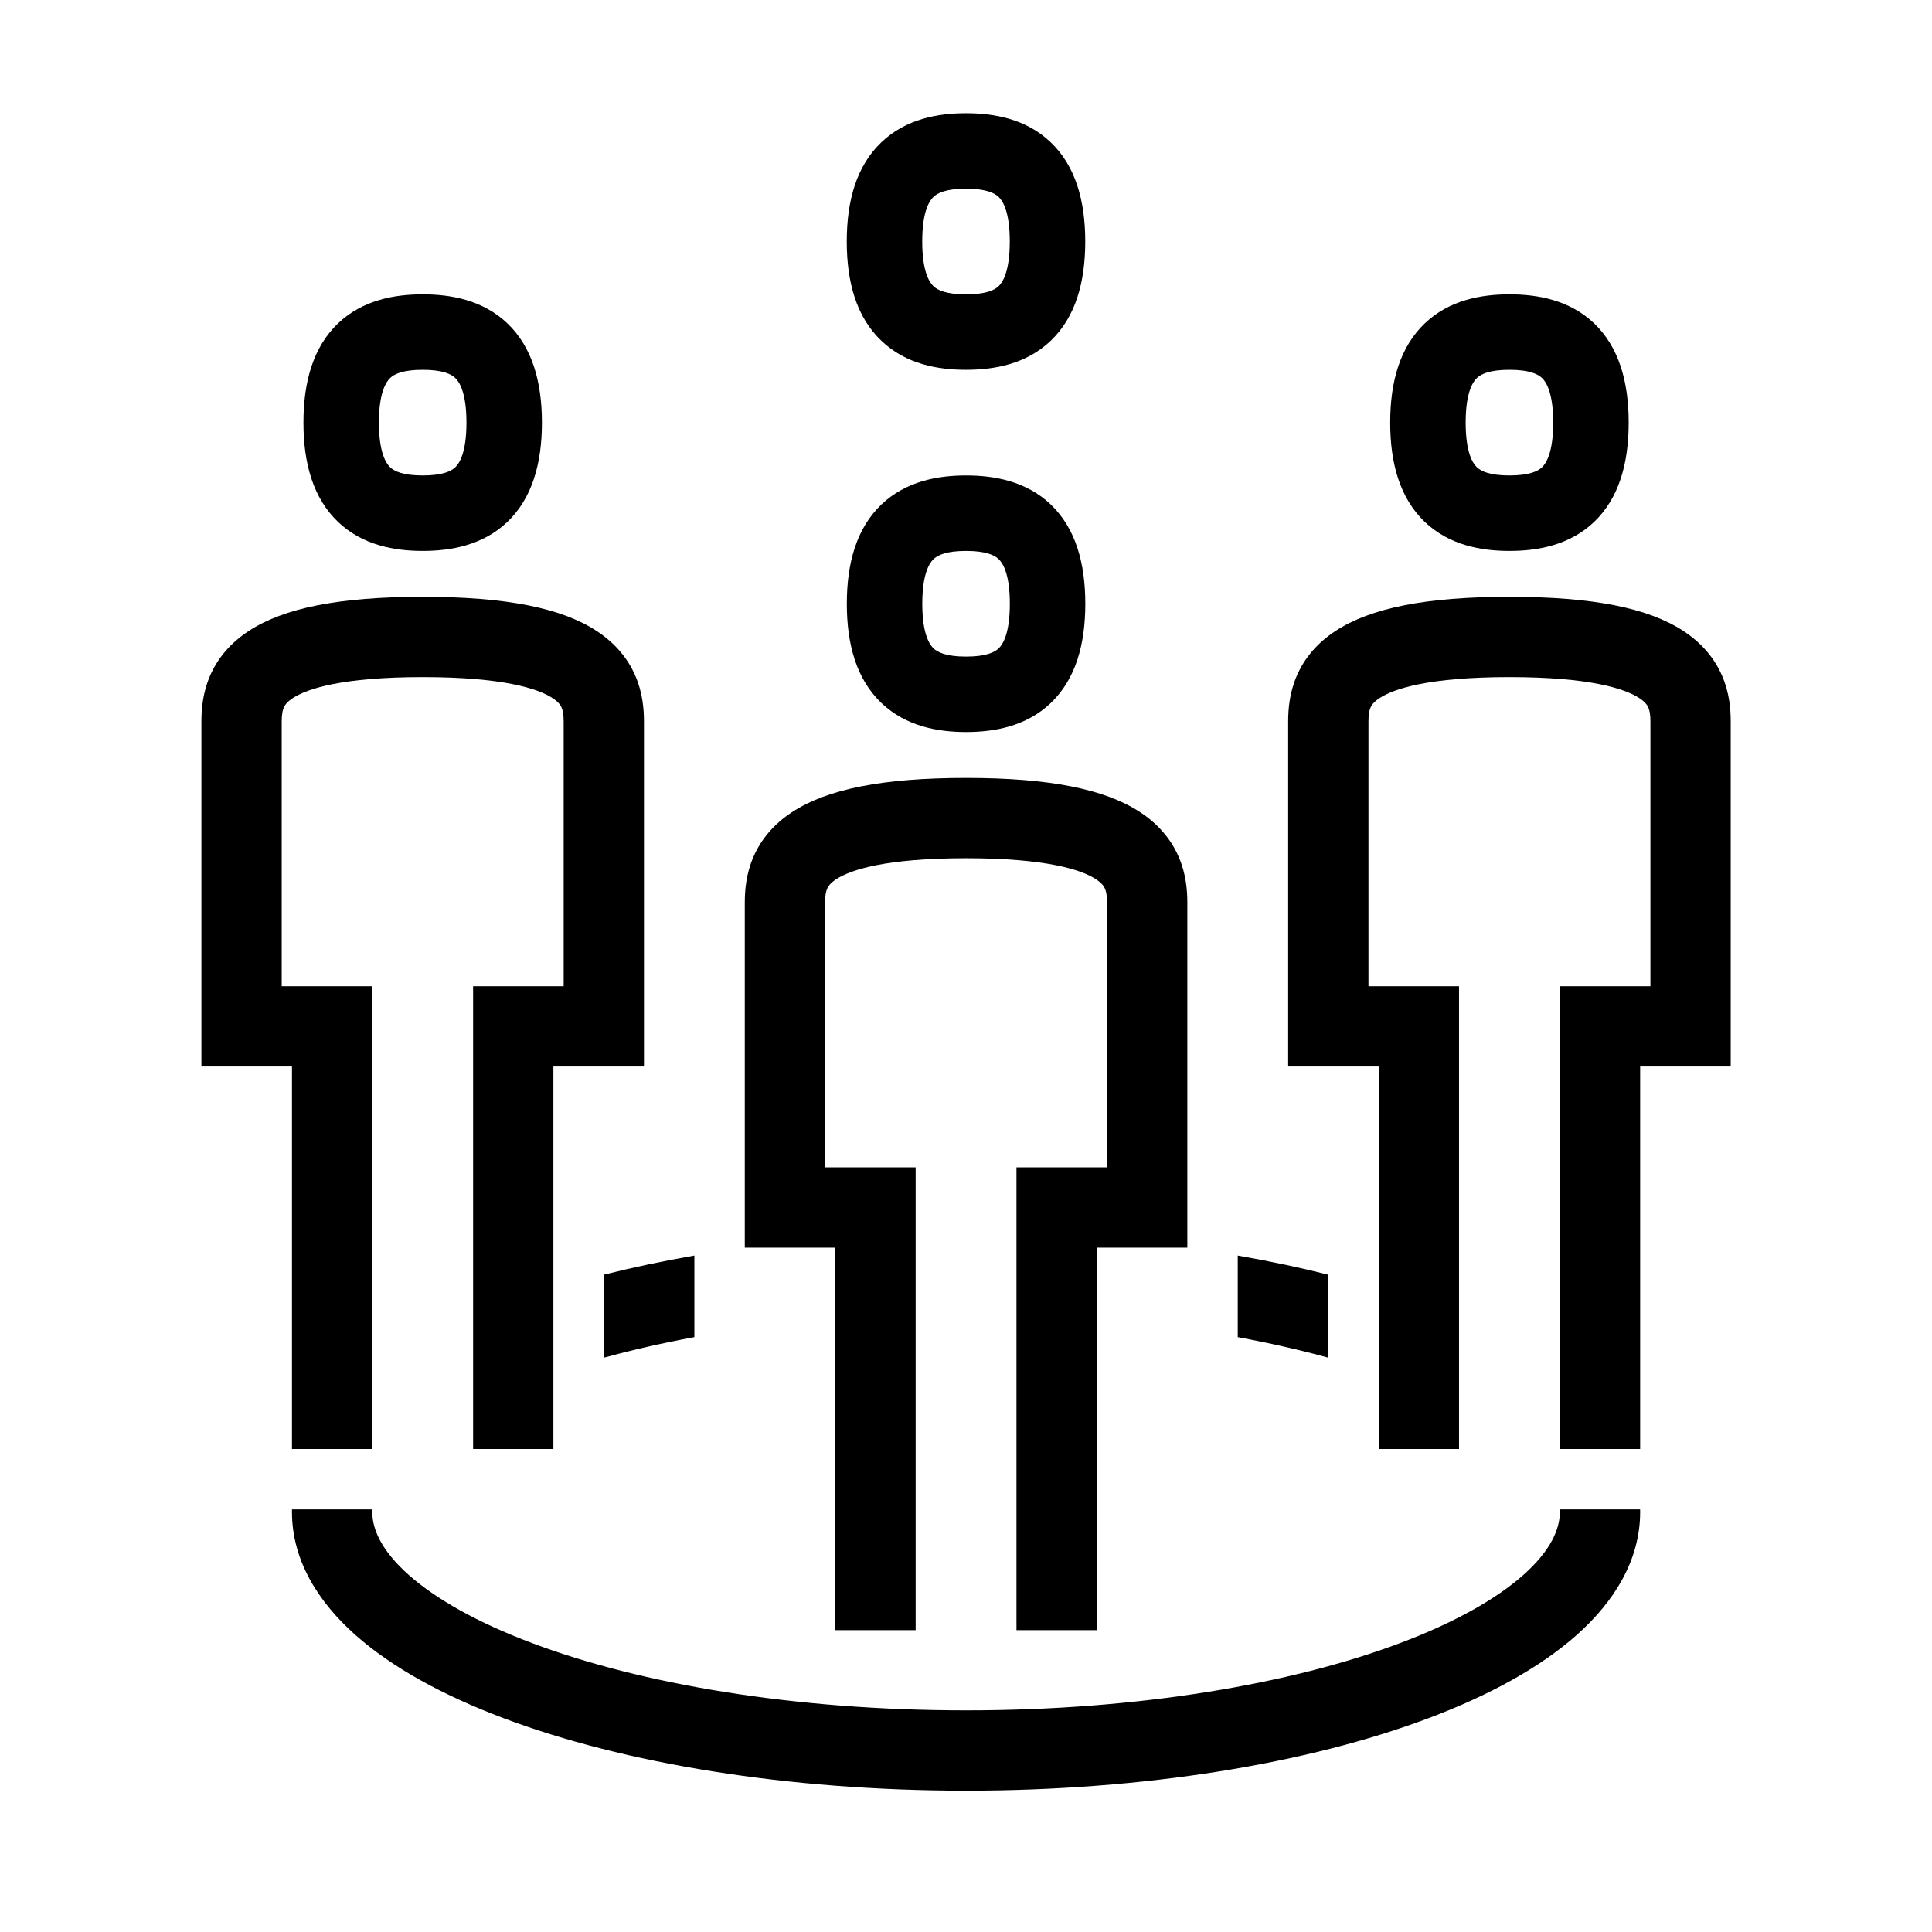 <svg width="48" height="48" viewBox="0 0 32 32" xmlns="http://www.w3.org/2000/svg"><path d="M16 1.875C15.538 1.875 15.007 1.967 14.599 2.356C14.186 2.749 14.025 3.324 14.025 4C14.025 4.677 14.186 5.252 14.599 5.645C15.007 6.034 15.538 6.125 16 6.125C16.463 6.125 16.994 6.034 17.402 5.645C17.814 5.252 17.975 4.677 17.975 4C17.975 3.324 17.814 2.749 17.402 2.356C16.994 1.967 16.463 1.875 16 1.875ZM15.275 4C15.275 3.498 15.396 3.323 15.461 3.261C15.531 3.194 15.675 3.125 16 3.125C16.325 3.125 16.47 3.194 16.54 3.261C16.605 3.323 16.725 3.498 16.725 4C16.725 4.503 16.605 4.678 16.54 4.74C16.47 4.807 16.325 4.875 16 4.875C15.675 4.875 15.531 4.807 15.461 4.74C15.396 4.678 15.275 4.503 15.275 4Z" fill="#000000" class="bmwfcol"/><path d="M20.501 22.147V20.796C21.023 20.887 21.524 20.993 22.001 21.113V22.488C21.532 22.359 21.03 22.245 20.501 22.147Z" fill="#000000" class="bmwfcol"/><path d="M11.501 20.796C10.978 20.887 10.477 20.993 10.001 21.113V22.488C10.47 22.359 10.972 22.245 11.501 22.147V20.796Z" fill="#000000" class="bmwfcol"/><path d="M25.836 25.043C25.836 25.029 25.835 25.014 25.835 25H27.165C27.166 25.014 27.166 25.028 27.166 25.043C27.166 25.846 26.731 26.532 26.118 27.078C25.504 27.624 24.654 28.085 23.66 28.459C21.667 29.209 18.959 29.659 16.001 29.659C13.043 29.659 10.335 29.209 8.342 28.459C7.348 28.085 6.498 27.624 5.884 27.078C5.271 26.532 4.836 25.846 4.836 25.043C4.836 25.028 4.836 25.014 4.836 25H6.167C6.166 25.014 6.166 25.029 6.166 25.043C6.166 25.331 6.319 25.684 6.768 26.084C7.217 26.483 7.904 26.873 8.811 27.214C10.618 27.895 13.16 28.329 16.001 28.329C18.841 28.329 21.384 27.895 23.191 27.214C24.098 26.873 24.785 26.483 25.234 26.084C25.683 25.684 25.836 25.331 25.836 25.043Z" fill="#000000" class="bmwfcol"/><path d="M13.7 14.72C13.68 14.766 13.666 14.834 13.666 14.952V19.335H15.166V27H13.836V20.665H12.336V14.952C12.336 14.743 12.358 14.473 12.478 14.195C12.602 13.907 12.812 13.652 13.121 13.45C13.702 13.07 14.618 12.885 16.001 12.885C17.383 12.885 18.3 13.07 18.881 13.45C19.19 13.652 19.4 13.907 19.524 14.195C19.644 14.473 19.666 14.743 19.666 14.952V20.665H18.166V27H16.836V19.335H18.336V14.952C18.336 14.834 18.322 14.766 18.302 14.72C18.287 14.685 18.255 14.63 18.153 14.563C17.912 14.405 17.328 14.215 16.001 14.215C14.674 14.215 14.09 14.405 13.849 14.563C13.747 14.63 13.715 14.685 13.7 14.72Z" fill="#000000" class="bmwfcol"/><path d="M16.001 7.875C15.539 7.875 15.008 7.967 14.6 8.355C14.187 8.749 14.026 9.324 14.026 10C14.026 10.677 14.187 11.251 14.6 11.645C15.008 12.033 15.539 12.125 16.001 12.125C16.464 12.125 16.995 12.033 17.403 11.645C17.815 11.251 17.976 10.677 17.976 10C17.976 9.324 17.815 8.749 17.403 8.355C16.995 7.967 16.464 7.875 16.001 7.875ZM15.276 10C15.276 9.498 15.397 9.323 15.462 9.261C15.532 9.194 15.676 9.125 16.001 9.125C16.326 9.125 16.471 9.194 16.541 9.261C16.606 9.323 16.726 9.498 16.726 10C16.726 10.502 16.606 10.677 16.541 10.739C16.471 10.806 16.326 10.875 16.001 10.875C15.676 10.875 15.532 10.806 15.462 10.739C15.397 10.677 15.276 10.502 15.276 10Z" fill="#000000" class="bmwfcol"/><path d="M4.7 11.72C4.68 11.766 4.666 11.834 4.666 11.952V16.335H6.166V24H4.836V17.665H3.336V11.952C3.336 11.743 3.358 11.473 3.478 11.195C3.602 10.907 3.812 10.652 4.121 10.45C4.702 10.07 5.618 9.885 7.001 9.885C8.383 9.885 9.3 10.07 9.881 10.45C10.19 10.652 10.4 10.907 10.524 11.195C10.644 11.473 10.666 11.743 10.666 11.952V17.665H9.166V24H7.836V16.335H9.336V11.952C9.336 11.834 9.322 11.766 9.302 11.72C9.287 11.685 9.255 11.63 9.153 11.563C8.912 11.405 8.328 11.215 7.001 11.215C5.674 11.215 5.09 11.405 4.849 11.563C4.747 11.63 4.715 11.685 4.7 11.72Z" fill="#000000" class="bmwfcol"/><path d="M7.001 4.875C6.539 4.875 6.008 4.967 5.6 5.355C5.187 5.749 5.026 6.324 5.026 7C5.026 7.676 5.187 8.251 5.6 8.645C6.008 9.033 6.539 9.125 7.001 9.125C7.464 9.125 7.995 9.033 8.403 8.645C8.815 8.251 8.976 7.676 8.976 7C8.976 6.324 8.815 5.749 8.403 5.355C7.995 4.967 7.464 4.875 7.001 4.875ZM6.276 7C6.276 6.498 6.397 6.323 6.462 6.261C6.532 6.194 6.676 6.125 7.001 6.125C7.326 6.125 7.471 6.194 7.541 6.261C7.606 6.323 7.726 6.498 7.726 7C7.726 7.502 7.606 7.677 7.541 7.739C7.471 7.806 7.326 7.875 7.001 7.875C6.676 7.875 6.532 7.806 6.462 7.739C6.397 7.677 6.276 7.502 6.276 7Z" fill="#000000" class="bmwfcol"/><path d="M22.7 11.72C22.68 11.766 22.666 11.834 22.666 11.952V16.335H24.166V24H22.836V17.665H21.336V11.952C21.336 11.743 21.358 11.473 21.478 11.195C21.602 10.907 21.812 10.652 22.121 10.45C22.702 10.07 23.619 9.885 25.001 9.885C26.383 9.885 27.3 10.07 27.881 10.45C28.19 10.652 28.4 10.907 28.524 11.195C28.644 11.473 28.666 11.743 28.666 11.952V17.665H27.166V24H25.836V16.335H27.336V11.952C27.336 11.834 27.322 11.766 27.302 11.72C27.287 11.685 27.255 11.63 27.153 11.563C26.912 11.405 26.328 11.215 25.001 11.215C23.674 11.215 23.09 11.405 22.849 11.563C22.747 11.63 22.715 11.685 22.7 11.72Z" fill="#000000" class="bmwfcol"/><path d="M25.001 4.875C24.539 4.875 24.008 4.967 23.6 5.355C23.187 5.749 23.026 6.324 23.026 7C23.026 7.676 23.187 8.251 23.6 8.645C24.008 9.033 24.539 9.125 25.001 9.125C25.464 9.125 25.995 9.033 26.403 8.645C26.815 8.251 26.976 7.676 26.976 7C26.976 6.324 26.815 5.749 26.403 5.355C25.995 4.967 25.464 4.875 25.001 4.875ZM24.276 7C24.276 6.498 24.397 6.323 24.462 6.261C24.532 6.194 24.676 6.125 25.001 6.125C25.326 6.125 25.471 6.194 25.541 6.261C25.606 6.323 25.726 6.498 25.726 7C25.726 7.502 25.606 7.677 25.541 7.739C25.471 7.806 25.326 7.875 25.001 7.875C24.676 7.875 24.532 7.806 24.462 7.739C24.397 7.677 24.276 7.502 24.276 7Z" fill="#000000" class="bmwfcol"/><title>people_group_on_circle_lt_48</title></svg>